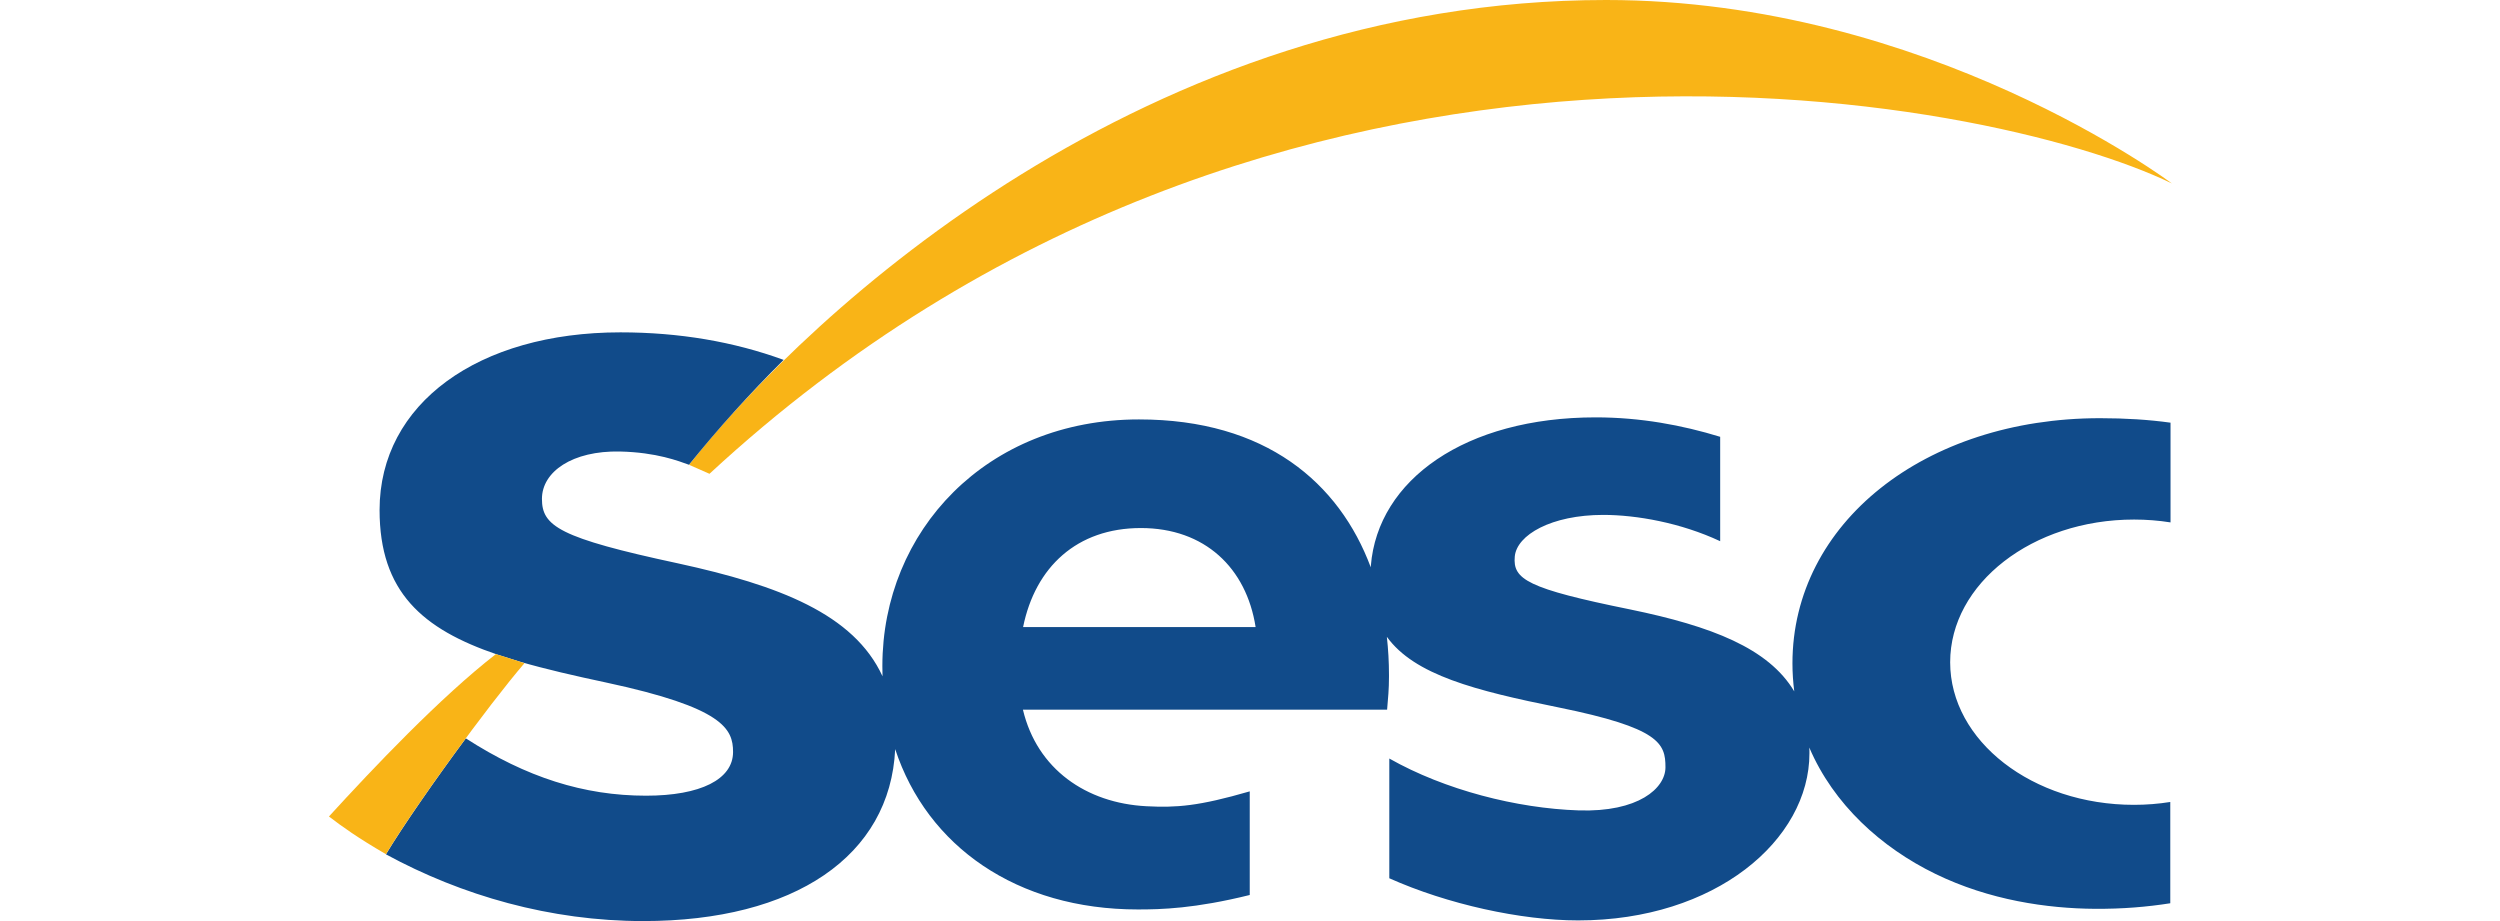 <svg xmlns="http://www.w3.org/2000/svg" width="152" height="56" viewBox="0 0 152 56" fill="none"><g clip-path="url(#clip0_29187_275184)"><path d="M41.895 28.26C49.313 18.85 69.763 0 97.65 0C117.226 0 132.049 11.153 132.049 11.153C121.025 5.79 77.44 -2.925 43.136 28.807L41.895 28.26Z" fill="#F9B417"></path><path d="M129.763 31.589C130.513 31.589 131.253 31.648 131.968 31.762V25.699C130.642 25.515 129.222 25.426 127.683 25.426C117.026 25.426 108.981 31.807 108.981 40.333C108.981 40.919 109.021 41.486 109.091 42.037C107.526 39.41 104.06 38.074 99.124 37.056C92.843 35.78 91.974 35.224 92.098 33.838C92.217 32.522 94.327 31.306 97.476 31.306C99.492 31.306 102.188 31.782 104.587 32.905V26.558C102.273 25.848 99.745 25.376 97.019 25.376C89.088 25.376 83.77 29.175 83.348 34.394C83.348 34.429 83.348 34.459 83.343 34.494C81.426 29.354 76.957 25.501 69.25 25.501C59.979 25.501 53.648 32.279 53.648 40.497C53.648 40.706 53.648 40.909 53.657 41.118C51.914 37.334 47.366 35.591 41.233 34.255C33.983 32.701 32.95 31.986 32.95 30.332C32.95 28.679 34.802 27.392 37.688 27.452C39.932 27.502 41.273 28.038 41.889 28.257C43.681 26.037 45.603 23.907 47.644 21.881C44.61 20.773 41.293 20.207 37.722 20.207C29.102 20.207 23.078 24.522 23.078 31.008C23.078 35.983 25.68 38.248 30.234 39.797C30.477 39.872 31.192 40.095 31.604 40.229C33.174 40.686 34.931 41.088 36.863 41.5C43.974 43.025 44.57 44.311 44.57 45.721C44.57 47.385 42.594 48.378 39.282 48.378C35.498 48.378 31.992 47.261 28.322 44.892C26.44 47.434 24.498 50.23 23.465 51.943C28.074 54.451 33.457 56.001 39.108 56.001C48.314 56.001 54.124 52.038 54.427 45.547C56.374 51.457 61.821 55.295 69.181 55.295C70.596 55.295 72.632 55.246 75.984 54.416V48.115C72.87 49.019 71.529 49.113 69.702 49.019C66.042 48.83 63.053 46.764 62.194 43.149H84.336C84.396 42.409 84.45 41.932 84.45 41.143V41.034C84.45 40.254 84.406 39.484 84.321 38.719C86.005 41.044 89.694 41.987 94.754 43.01C100.917 44.261 101.26 45.205 101.26 46.65C101.26 47.926 99.616 49.391 95.976 49.272C92.232 49.148 87.852 48.035 84.47 46.119V53.398C88.001 54.977 92.475 55.961 95.951 55.961C104.294 55.961 110.014 51.074 110.014 45.796C110.014 45.677 110.014 45.562 110.004 45.448C111.479 48.904 114.379 51.531 117.677 53.135C120.959 54.734 124.475 55.236 127.365 55.256C129.063 55.266 130.533 55.141 131.953 54.918V48.76C131.238 48.875 130.498 48.934 129.748 48.934C123.576 48.934 118.57 45.051 118.57 40.264C118.57 35.477 123.576 31.589 129.748 31.589M62.204 38.124C62.944 34.479 65.476 32.105 69.364 32.105C73.253 32.105 75.78 34.533 76.341 38.124H62.209H62.204Z" fill="#114B8A"></path><path d="M31.888 40.321C29.648 42.928 25.229 49.011 23.466 51.936C21.728 50.923 20.814 50.267 20 49.642C22.681 46.707 26.788 42.377 30.15 39.77C30.15 39.77 31.684 40.246 31.888 40.321Z" fill="#F9B417"></path></g><defs><clipPath id="clip0_29187_275184"><rect width="152" height="56" fill="white"></rect></clipPath></defs></svg>
